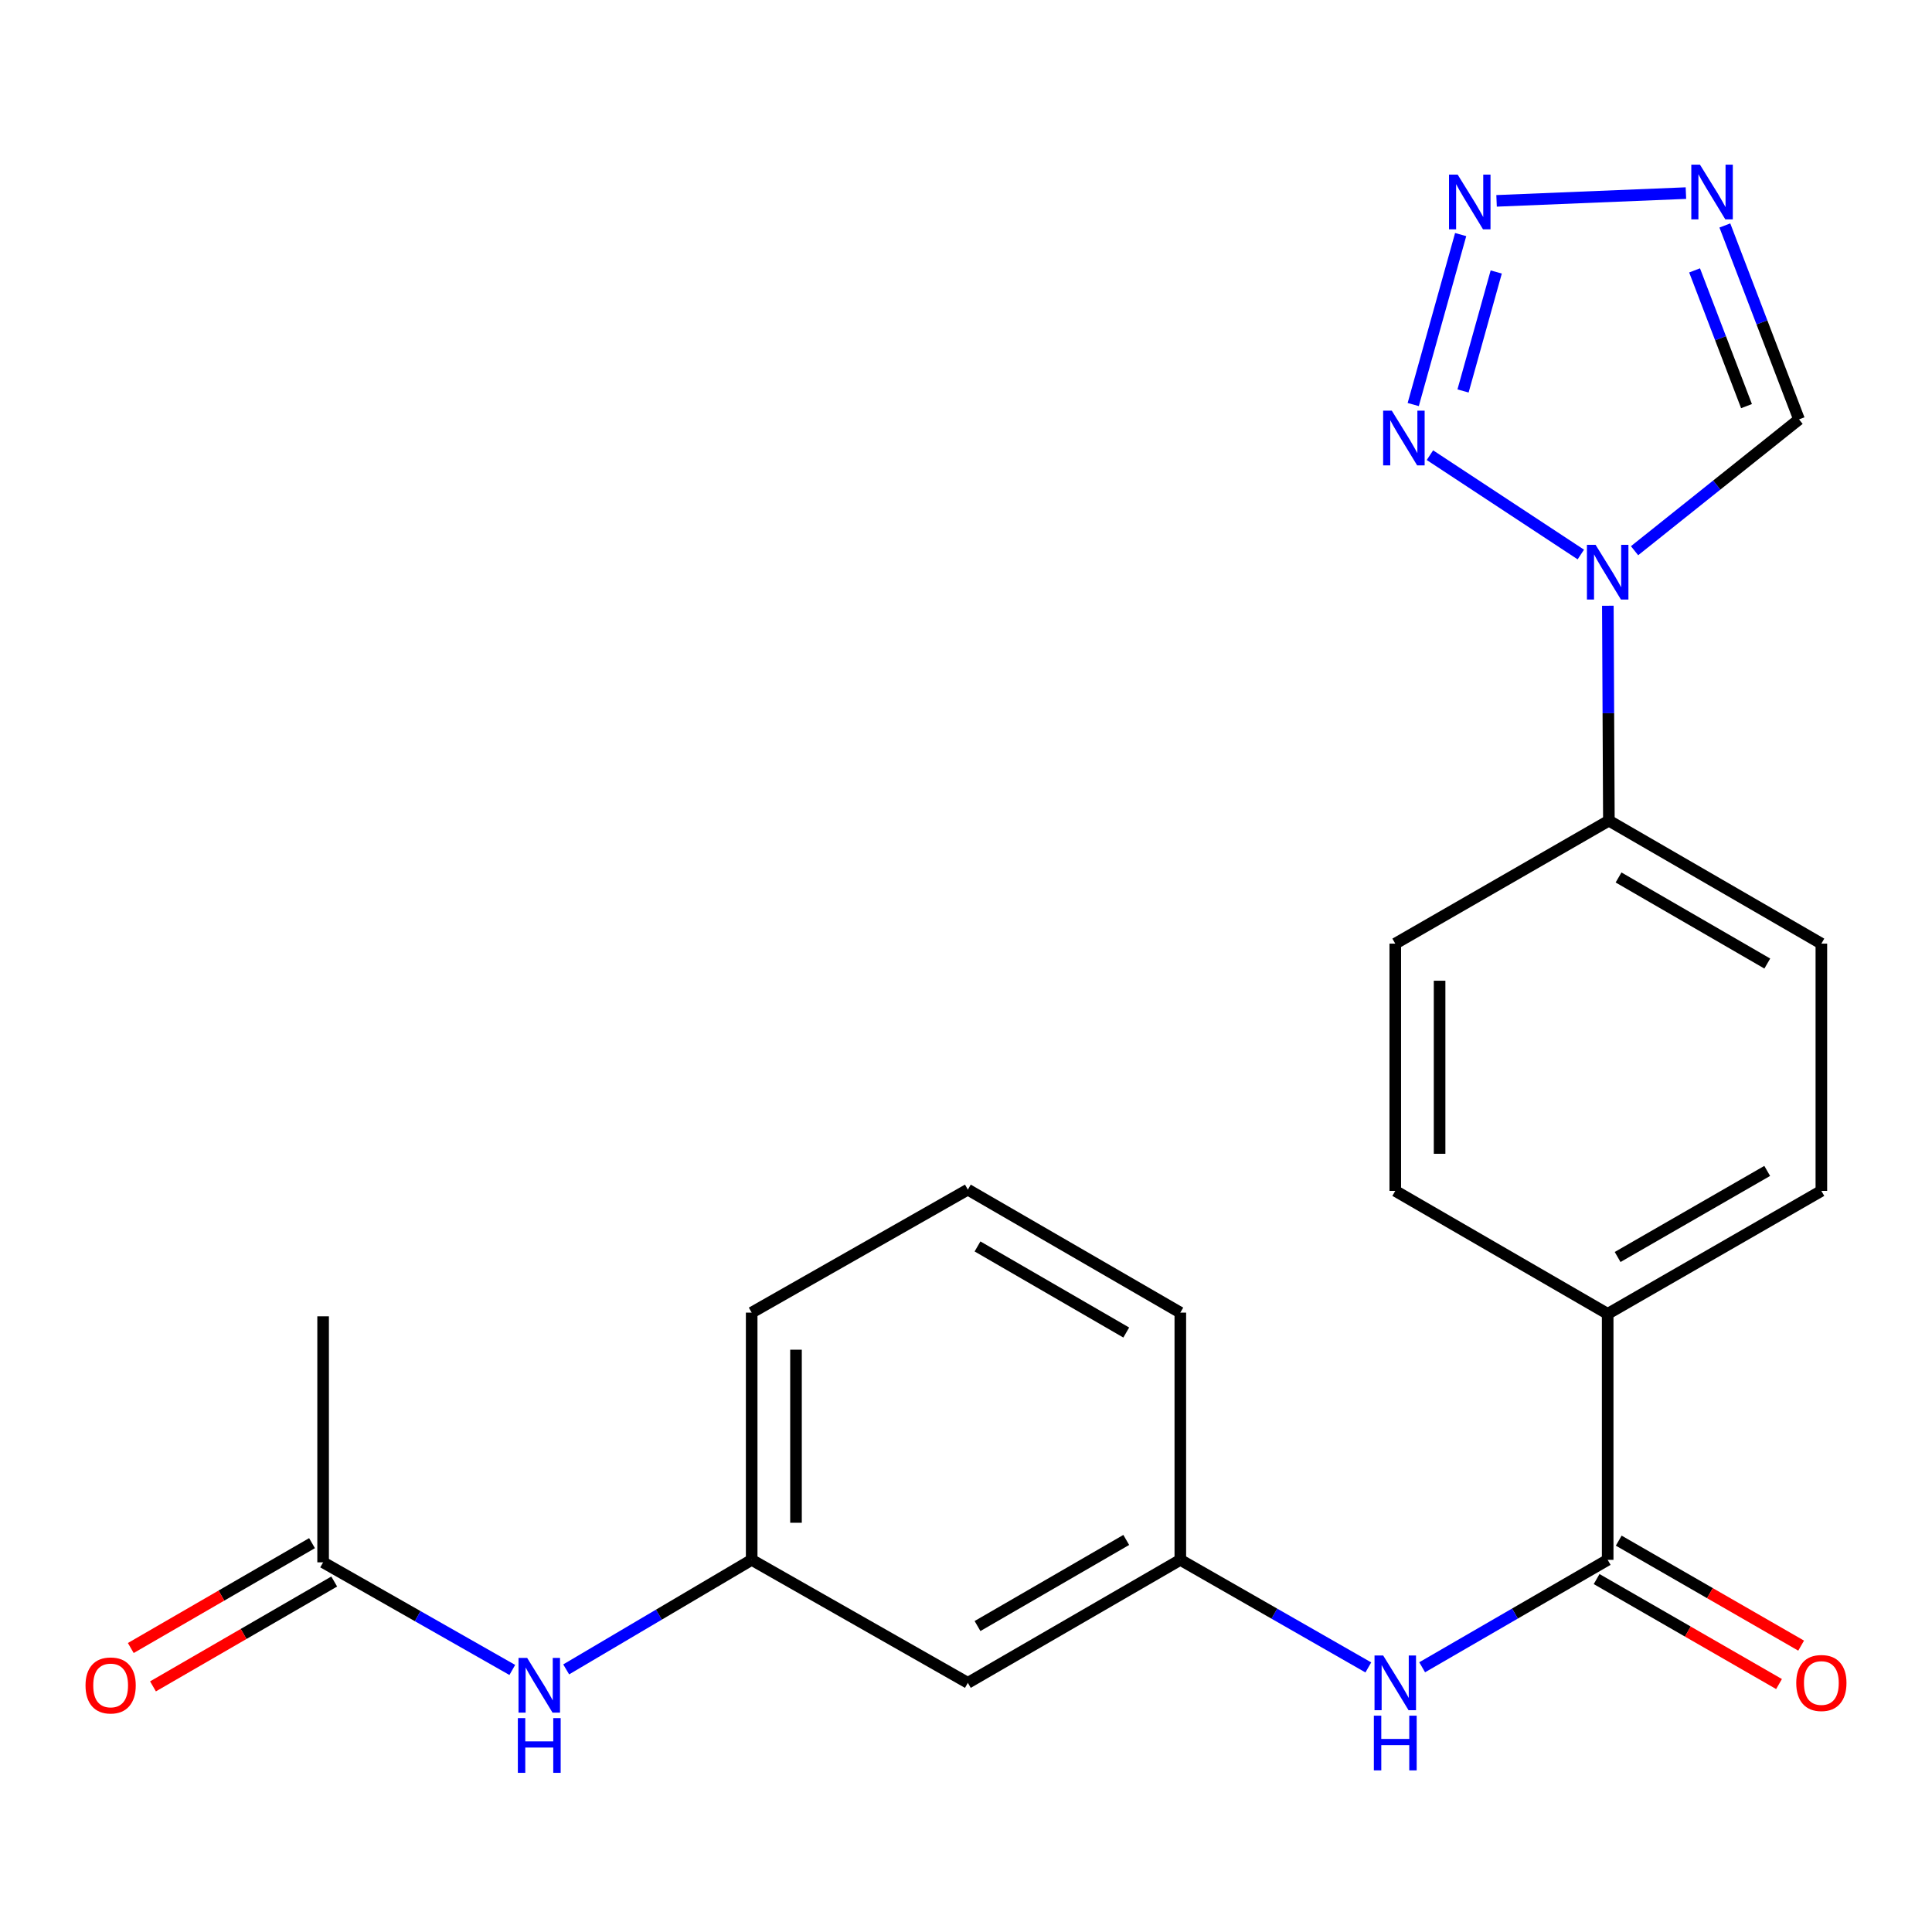 <?xml version='1.0' encoding='iso-8859-1'?>
<svg version='1.1' baseProfile='full'
              xmlns='http://www.w3.org/2000/svg'
                      xmlns:rdkit='http://www.rdkit.org/xml'
                      xmlns:xlink='http://www.w3.org/1999/xlink'
                  xml:space='preserve'
width='1000px' height='1000px' viewBox='0 0 1000 1000'>
<!-- END OF HEADER -->
<rect style='opacity:1.0;fill:#FFFFFF;stroke:none' width='1000' height='1000' x='0' y='0'> </rect>
<path class='bond-0' d='M 818.234,287.012 L 740.132,235.598' style='fill:none;fill-rule:evenodd;stroke:#0000FF;stroke-width:6px;stroke-linecap:butt;stroke-linejoin:miter;stroke-opacity:1' />
<path class='bond-4' d='M 846.04,285.053 L 888.607,251.058' style='fill:none;fill-rule:evenodd;stroke:#0000FF;stroke-width:6px;stroke-linecap:butt;stroke-linejoin:miter;stroke-opacity:1' />
<path class='bond-4' d='M 888.607,251.058 L 931.175,217.063' style='fill:none;fill-rule:evenodd;stroke:#000000;stroke-width:6px;stroke-linecap:butt;stroke-linejoin:miter;stroke-opacity:1' />
<path class='bond-6' d='M 832.215,313.536 L 832.485,369.155' style='fill:none;fill-rule:evenodd;stroke:#0000FF;stroke-width:6px;stroke-linecap:butt;stroke-linejoin:miter;stroke-opacity:1' />
<path class='bond-6' d='M 832.485,369.155 L 832.755,424.774' style='fill:none;fill-rule:evenodd;stroke:#000000;stroke-width:6px;stroke-linecap:butt;stroke-linejoin:miter;stroke-opacity:1' />
<path class='bond-1' d='M 731.486,209.392 L 756.034,121.416' style='fill:none;fill-rule:evenodd;stroke:#0000FF;stroke-width:6px;stroke-linecap:butt;stroke-linejoin:miter;stroke-opacity:1' />
<path class='bond-1' d='M 757.266,202.362 L 774.449,140.778' style='fill:none;fill-rule:evenodd;stroke:#0000FF;stroke-width:6px;stroke-linecap:butt;stroke-linejoin:miter;stroke-opacity:1' />
<path class='bond-23' d='M 774.622,103.966 L 872.628,99.952' style='fill:none;fill-rule:evenodd;stroke:#0000FF;stroke-width:6px;stroke-linecap:butt;stroke-linejoin:miter;stroke-opacity:1' />
<path class='bond-2' d='M 892.781,116.707 L 911.978,166.885' style='fill:none;fill-rule:evenodd;stroke:#0000FF;stroke-width:6px;stroke-linecap:butt;stroke-linejoin:miter;stroke-opacity:1' />
<path class='bond-2' d='M 911.978,166.885 L 931.175,217.063' style='fill:none;fill-rule:evenodd;stroke:#000000;stroke-width:6px;stroke-linecap:butt;stroke-linejoin:miter;stroke-opacity:1' />
<path class='bond-2' d='M 877.113,139.958 L 890.551,175.083' style='fill:none;fill-rule:evenodd;stroke:#0000FF;stroke-width:6px;stroke-linecap:butt;stroke-linejoin:miter;stroke-opacity:1' />
<path class='bond-2' d='M 890.551,175.083 L 903.989,210.207' style='fill:none;fill-rule:evenodd;stroke:#000000;stroke-width:6px;stroke-linecap:butt;stroke-linejoin:miter;stroke-opacity:1' />
<path class='bond-3' d='M 832.131,807.376 L 832.131,680.05' style='fill:none;fill-rule:evenodd;stroke:#000000;stroke-width:6px;stroke-linecap:butt;stroke-linejoin:miter;stroke-opacity:1' />
<path class='bond-5' d='M 832.131,807.376 L 784.118,835.178' style='fill:none;fill-rule:evenodd;stroke:#000000;stroke-width:6px;stroke-linecap:butt;stroke-linejoin:miter;stroke-opacity:1' />
<path class='bond-5' d='M 784.118,835.178 L 736.106,862.981' style='fill:none;fill-rule:evenodd;stroke:#0000FF;stroke-width:6px;stroke-linecap:butt;stroke-linejoin:miter;stroke-opacity:1' />
<path class='bond-11' d='M 826.409,817.318 L 873.615,844.49' style='fill:none;fill-rule:evenodd;stroke:#000000;stroke-width:6px;stroke-linecap:butt;stroke-linejoin:miter;stroke-opacity:1' />
<path class='bond-11' d='M 873.615,844.49 L 920.822,871.662' style='fill:none;fill-rule:evenodd;stroke:#FF0000;stroke-width:6px;stroke-linecap:butt;stroke-linejoin:miter;stroke-opacity:1' />
<path class='bond-11' d='M 837.853,797.435 L 885.06,824.607' style='fill:none;fill-rule:evenodd;stroke:#000000;stroke-width:6px;stroke-linecap:butt;stroke-linejoin:miter;stroke-opacity:1' />
<path class='bond-11' d='M 885.06,824.607 L 932.267,851.778' style='fill:none;fill-rule:evenodd;stroke:#FF0000;stroke-width:6px;stroke-linecap:butt;stroke-linejoin:miter;stroke-opacity:1' />
<path class='bond-10' d='M 708.245,863.06 L 659.59,835.218' style='fill:none;fill-rule:evenodd;stroke:#0000FF;stroke-width:6px;stroke-linecap:butt;stroke-linejoin:miter;stroke-opacity:1' />
<path class='bond-10' d='M 659.59,835.218 L 610.935,807.376' style='fill:none;fill-rule:evenodd;stroke:#000000;stroke-width:6px;stroke-linecap:butt;stroke-linejoin:miter;stroke-opacity:1' />
<path class='bond-15' d='M 832.755,424.774 L 942.735,488.424' style='fill:none;fill-rule:evenodd;stroke:#000000;stroke-width:6px;stroke-linecap:butt;stroke-linejoin:miter;stroke-opacity:1' />
<path class='bond-15' d='M 837.761,454.177 L 914.747,498.732' style='fill:none;fill-rule:evenodd;stroke:#000000;stroke-width:6px;stroke-linecap:butt;stroke-linejoin:miter;stroke-opacity:1' />
<path class='bond-16' d='M 832.755,424.774 L 722.19,488.424' style='fill:none;fill-rule:evenodd;stroke:#000000;stroke-width:6px;stroke-linecap:butt;stroke-linejoin:miter;stroke-opacity:1' />
<path class='bond-7' d='M 832.131,680.05 L 722.19,616.4' style='fill:none;fill-rule:evenodd;stroke:#000000;stroke-width:6px;stroke-linecap:butt;stroke-linejoin:miter;stroke-opacity:1' />
<path class='bond-24' d='M 832.131,680.05 L 942.735,616.4' style='fill:none;fill-rule:evenodd;stroke:#000000;stroke-width:6px;stroke-linecap:butt;stroke-linejoin:miter;stroke-opacity:1' />
<path class='bond-24' d='M 837.279,650.618 L 914.702,606.063' style='fill:none;fill-rule:evenodd;stroke:#000000;stroke-width:6px;stroke-linecap:butt;stroke-linejoin:miter;stroke-opacity:1' />
<path class='bond-8' d='M 167.245,808.663 L 216.205,836.513' style='fill:none;fill-rule:evenodd;stroke:#000000;stroke-width:6px;stroke-linecap:butt;stroke-linejoin:miter;stroke-opacity:1' />
<path class='bond-8' d='M 216.205,836.513 L 265.165,864.362' style='fill:none;fill-rule:evenodd;stroke:#0000FF;stroke-width:6px;stroke-linecap:butt;stroke-linejoin:miter;stroke-opacity:1' />
<path class='bond-14' d='M 161.5,798.735 L 114.598,825.874' style='fill:none;fill-rule:evenodd;stroke:#000000;stroke-width:6px;stroke-linecap:butt;stroke-linejoin:miter;stroke-opacity:1' />
<path class='bond-14' d='M 114.598,825.874 L 67.697,853.012' style='fill:none;fill-rule:evenodd;stroke:#FF0000;stroke-width:6px;stroke-linecap:butt;stroke-linejoin:miter;stroke-opacity:1' />
<path class='bond-14' d='M 172.989,818.592 L 126.088,845.731' style='fill:none;fill-rule:evenodd;stroke:#000000;stroke-width:6px;stroke-linecap:butt;stroke-linejoin:miter;stroke-opacity:1' />
<path class='bond-14' d='M 126.088,845.731 L 79.186,872.869' style='fill:none;fill-rule:evenodd;stroke:#FF0000;stroke-width:6px;stroke-linecap:butt;stroke-linejoin:miter;stroke-opacity:1' />
<path class='bond-20' d='M 167.245,808.663 L 167.245,681.325' style='fill:none;fill-rule:evenodd;stroke:#000000;stroke-width:6px;stroke-linecap:butt;stroke-linejoin:miter;stroke-opacity:1' />
<path class='bond-9' d='M 293.055,864.074 L 341.06,835.725' style='fill:none;fill-rule:evenodd;stroke:#0000FF;stroke-width:6px;stroke-linecap:butt;stroke-linejoin:miter;stroke-opacity:1' />
<path class='bond-9' d='M 341.06,835.725 L 389.065,807.376' style='fill:none;fill-rule:evenodd;stroke:#000000;stroke-width:6px;stroke-linecap:butt;stroke-linejoin:miter;stroke-opacity:1' />
<path class='bond-12' d='M 610.935,807.376 L 500.956,871.039' style='fill:none;fill-rule:evenodd;stroke:#000000;stroke-width:6px;stroke-linecap:butt;stroke-linejoin:miter;stroke-opacity:1' />
<path class='bond-12' d='M 582.945,797.071 L 505.96,841.635' style='fill:none;fill-rule:evenodd;stroke:#000000;stroke-width:6px;stroke-linecap:butt;stroke-linejoin:miter;stroke-opacity:1' />
<path class='bond-21' d='M 610.935,807.376 L 610.935,679.413' style='fill:none;fill-rule:evenodd;stroke:#000000;stroke-width:6px;stroke-linecap:butt;stroke-linejoin:miter;stroke-opacity:1' />
<path class='bond-13' d='M 500.956,871.039 L 389.065,807.376' style='fill:none;fill-rule:evenodd;stroke:#000000;stroke-width:6px;stroke-linecap:butt;stroke-linejoin:miter;stroke-opacity:1' />
<path class='bond-25' d='M 389.065,807.376 L 389.065,679.413' style='fill:none;fill-rule:evenodd;stroke:#000000;stroke-width:6px;stroke-linecap:butt;stroke-linejoin:miter;stroke-opacity:1' />
<path class='bond-25' d='M 412.006,788.182 L 412.006,698.607' style='fill:none;fill-rule:evenodd;stroke:#000000;stroke-width:6px;stroke-linecap:butt;stroke-linejoin:miter;stroke-opacity:1' />
<path class='bond-18' d='M 942.735,488.424 L 942.735,616.4' style='fill:none;fill-rule:evenodd;stroke:#000000;stroke-width:6px;stroke-linecap:butt;stroke-linejoin:miter;stroke-opacity:1' />
<path class='bond-17' d='M 722.19,488.424 L 722.19,616.4' style='fill:none;fill-rule:evenodd;stroke:#000000;stroke-width:6px;stroke-linecap:butt;stroke-linejoin:miter;stroke-opacity:1' />
<path class='bond-17' d='M 745.131,507.62 L 745.131,597.203' style='fill:none;fill-rule:evenodd;stroke:#000000;stroke-width:6px;stroke-linecap:butt;stroke-linejoin:miter;stroke-opacity:1' />
<path class='bond-19' d='M 500.956,615.75 L 610.935,679.413' style='fill:none;fill-rule:evenodd;stroke:#000000;stroke-width:6px;stroke-linecap:butt;stroke-linejoin:miter;stroke-opacity:1' />
<path class='bond-19' d='M 505.96,645.154 L 582.945,689.718' style='fill:none;fill-rule:evenodd;stroke:#000000;stroke-width:6px;stroke-linecap:butt;stroke-linejoin:miter;stroke-opacity:1' />
<path class='bond-22' d='M 500.956,615.75 L 389.065,679.413' style='fill:none;fill-rule:evenodd;stroke:#000000;stroke-width:6px;stroke-linecap:butt;stroke-linejoin:miter;stroke-opacity:1' />
<path  class='atom-0' d='M 825.871 282
L 835.151 297
Q 836.071 298.48, 837.551 301.16
Q 839.031 303.84, 839.111 304
L 839.111 282
L 842.871 282
L 842.871 310.32
L 838.991 310.32
L 829.031 293.92
Q 827.871 292, 826.631 289.8
Q 825.431 287.6, 825.071 286.92
L 825.071 310.32
L 821.391 310.32
L 821.391 282
L 825.871 282
' fill='#0000FF'/>
<path  class='atom-1' d='M 720.39 212.564
L 729.67 227.564
Q 730.59 229.044, 732.07 231.724
Q 733.55 234.404, 733.63 234.564
L 733.63 212.564
L 737.39 212.564
L 737.39 240.884
L 733.51 240.884
L 723.55 224.484
Q 722.39 222.564, 721.15 220.364
Q 719.95 218.164, 719.59 217.484
L 719.59 240.884
L 715.91 240.884
L 715.91 212.564
L 720.39 212.564
' fill='#0000FF'/>
<path  class='atom-2' d='M 754.484 90.374
L 763.764 105.374
Q 764.684 106.854, 766.164 109.534
Q 767.644 112.214, 767.724 112.374
L 767.724 90.374
L 771.484 90.374
L 771.484 118.694
L 767.604 118.694
L 757.644 102.294
Q 756.484 100.374, 755.244 98.174
Q 754.044 95.974, 753.684 95.294
L 753.684 118.694
L 750.004 118.694
L 750.004 90.374
L 754.484 90.374
' fill='#0000FF'/>
<path  class='atom-3' d='M 879.898 85.238
L 889.178 100.238
Q 890.098 101.718, 891.578 104.398
Q 893.058 107.078, 893.138 107.238
L 893.138 85.238
L 896.898 85.238
L 896.898 113.558
L 893.018 113.558
L 883.058 97.158
Q 881.898 95.238, 880.658 93.038
Q 879.458 90.838, 879.098 90.158
L 879.098 113.558
L 875.418 113.558
L 875.418 85.238
L 879.898 85.238
' fill='#0000FF'/>
<path  class='atom-6' d='M 715.93 856.879
L 725.21 871.879
Q 726.13 873.359, 727.61 876.039
Q 729.09 878.719, 729.17 878.879
L 729.17 856.879
L 732.93 856.879
L 732.93 885.199
L 729.05 885.199
L 719.09 868.799
Q 717.93 866.879, 716.69 864.679
Q 715.49 862.479, 715.13 861.799
L 715.13 885.199
L 711.45 885.199
L 711.45 856.879
L 715.93 856.879
' fill='#0000FF'/>
<path  class='atom-6' d='M 711.11 888.031
L 714.95 888.031
L 714.95 900.071
L 729.43 900.071
L 729.43 888.031
L 733.27 888.031
L 733.27 916.351
L 729.43 916.351
L 729.43 903.271
L 714.95 903.271
L 714.95 916.351
L 711.11 916.351
L 711.11 888.031
' fill='#0000FF'/>
<path  class='atom-10' d='M 272.863 858.141
L 282.143 873.141
Q 283.063 874.621, 284.543 877.301
Q 286.023 879.981, 286.103 880.141
L 286.103 858.141
L 289.863 858.141
L 289.863 886.461
L 285.983 886.461
L 276.023 870.061
Q 274.863 868.141, 273.623 865.941
Q 272.423 863.741, 272.063 863.061
L 272.063 886.461
L 268.383 886.461
L 268.383 858.141
L 272.863 858.141
' fill='#0000FF'/>
<path  class='atom-10' d='M 268.043 889.293
L 271.883 889.293
L 271.883 901.333
L 286.363 901.333
L 286.363 889.293
L 290.203 889.293
L 290.203 917.613
L 286.363 917.613
L 286.363 904.533
L 271.883 904.533
L 271.883 917.613
L 268.043 917.613
L 268.043 889.293
' fill='#0000FF'/>
<path  class='atom-12' d='M 929.735 871.119
Q 929.735 864.319, 933.095 860.519
Q 936.455 856.719, 942.735 856.719
Q 949.015 856.719, 952.375 860.519
Q 955.735 864.319, 955.735 871.119
Q 955.735 877.999, 952.335 881.919
Q 948.935 885.799, 942.735 885.799
Q 936.495 885.799, 933.095 881.919
Q 929.735 878.039, 929.735 871.119
M 942.735 882.599
Q 947.055 882.599, 949.375 879.719
Q 951.735 876.799, 951.735 871.119
Q 951.735 865.559, 949.375 862.759
Q 947.055 859.919, 942.735 859.919
Q 938.415 859.919, 936.055 862.719
Q 933.735 865.519, 933.735 871.119
Q 933.735 876.839, 936.055 879.719
Q 938.415 882.599, 942.735 882.599
' fill='#FF0000'/>
<path  class='atom-15' d='M 44.265 872.381
Q 44.265 865.581, 47.625 861.781
Q 50.985 857.981, 57.265 857.981
Q 63.545 857.981, 66.905 861.781
Q 70.265 865.581, 70.265 872.381
Q 70.265 879.261, 66.865 883.181
Q 63.465 887.061, 57.265 887.061
Q 51.025 887.061, 47.625 883.181
Q 44.265 879.301, 44.265 872.381
M 57.265 883.861
Q 61.585 883.861, 63.905 880.981
Q 66.265 878.061, 66.265 872.381
Q 66.265 866.821, 63.905 864.021
Q 61.585 861.181, 57.265 861.181
Q 52.945 861.181, 50.585 863.981
Q 48.265 866.781, 48.265 872.381
Q 48.265 878.101, 50.585 880.981
Q 52.945 883.861, 57.265 883.861
' fill='#FF0000'/>
</svg>
